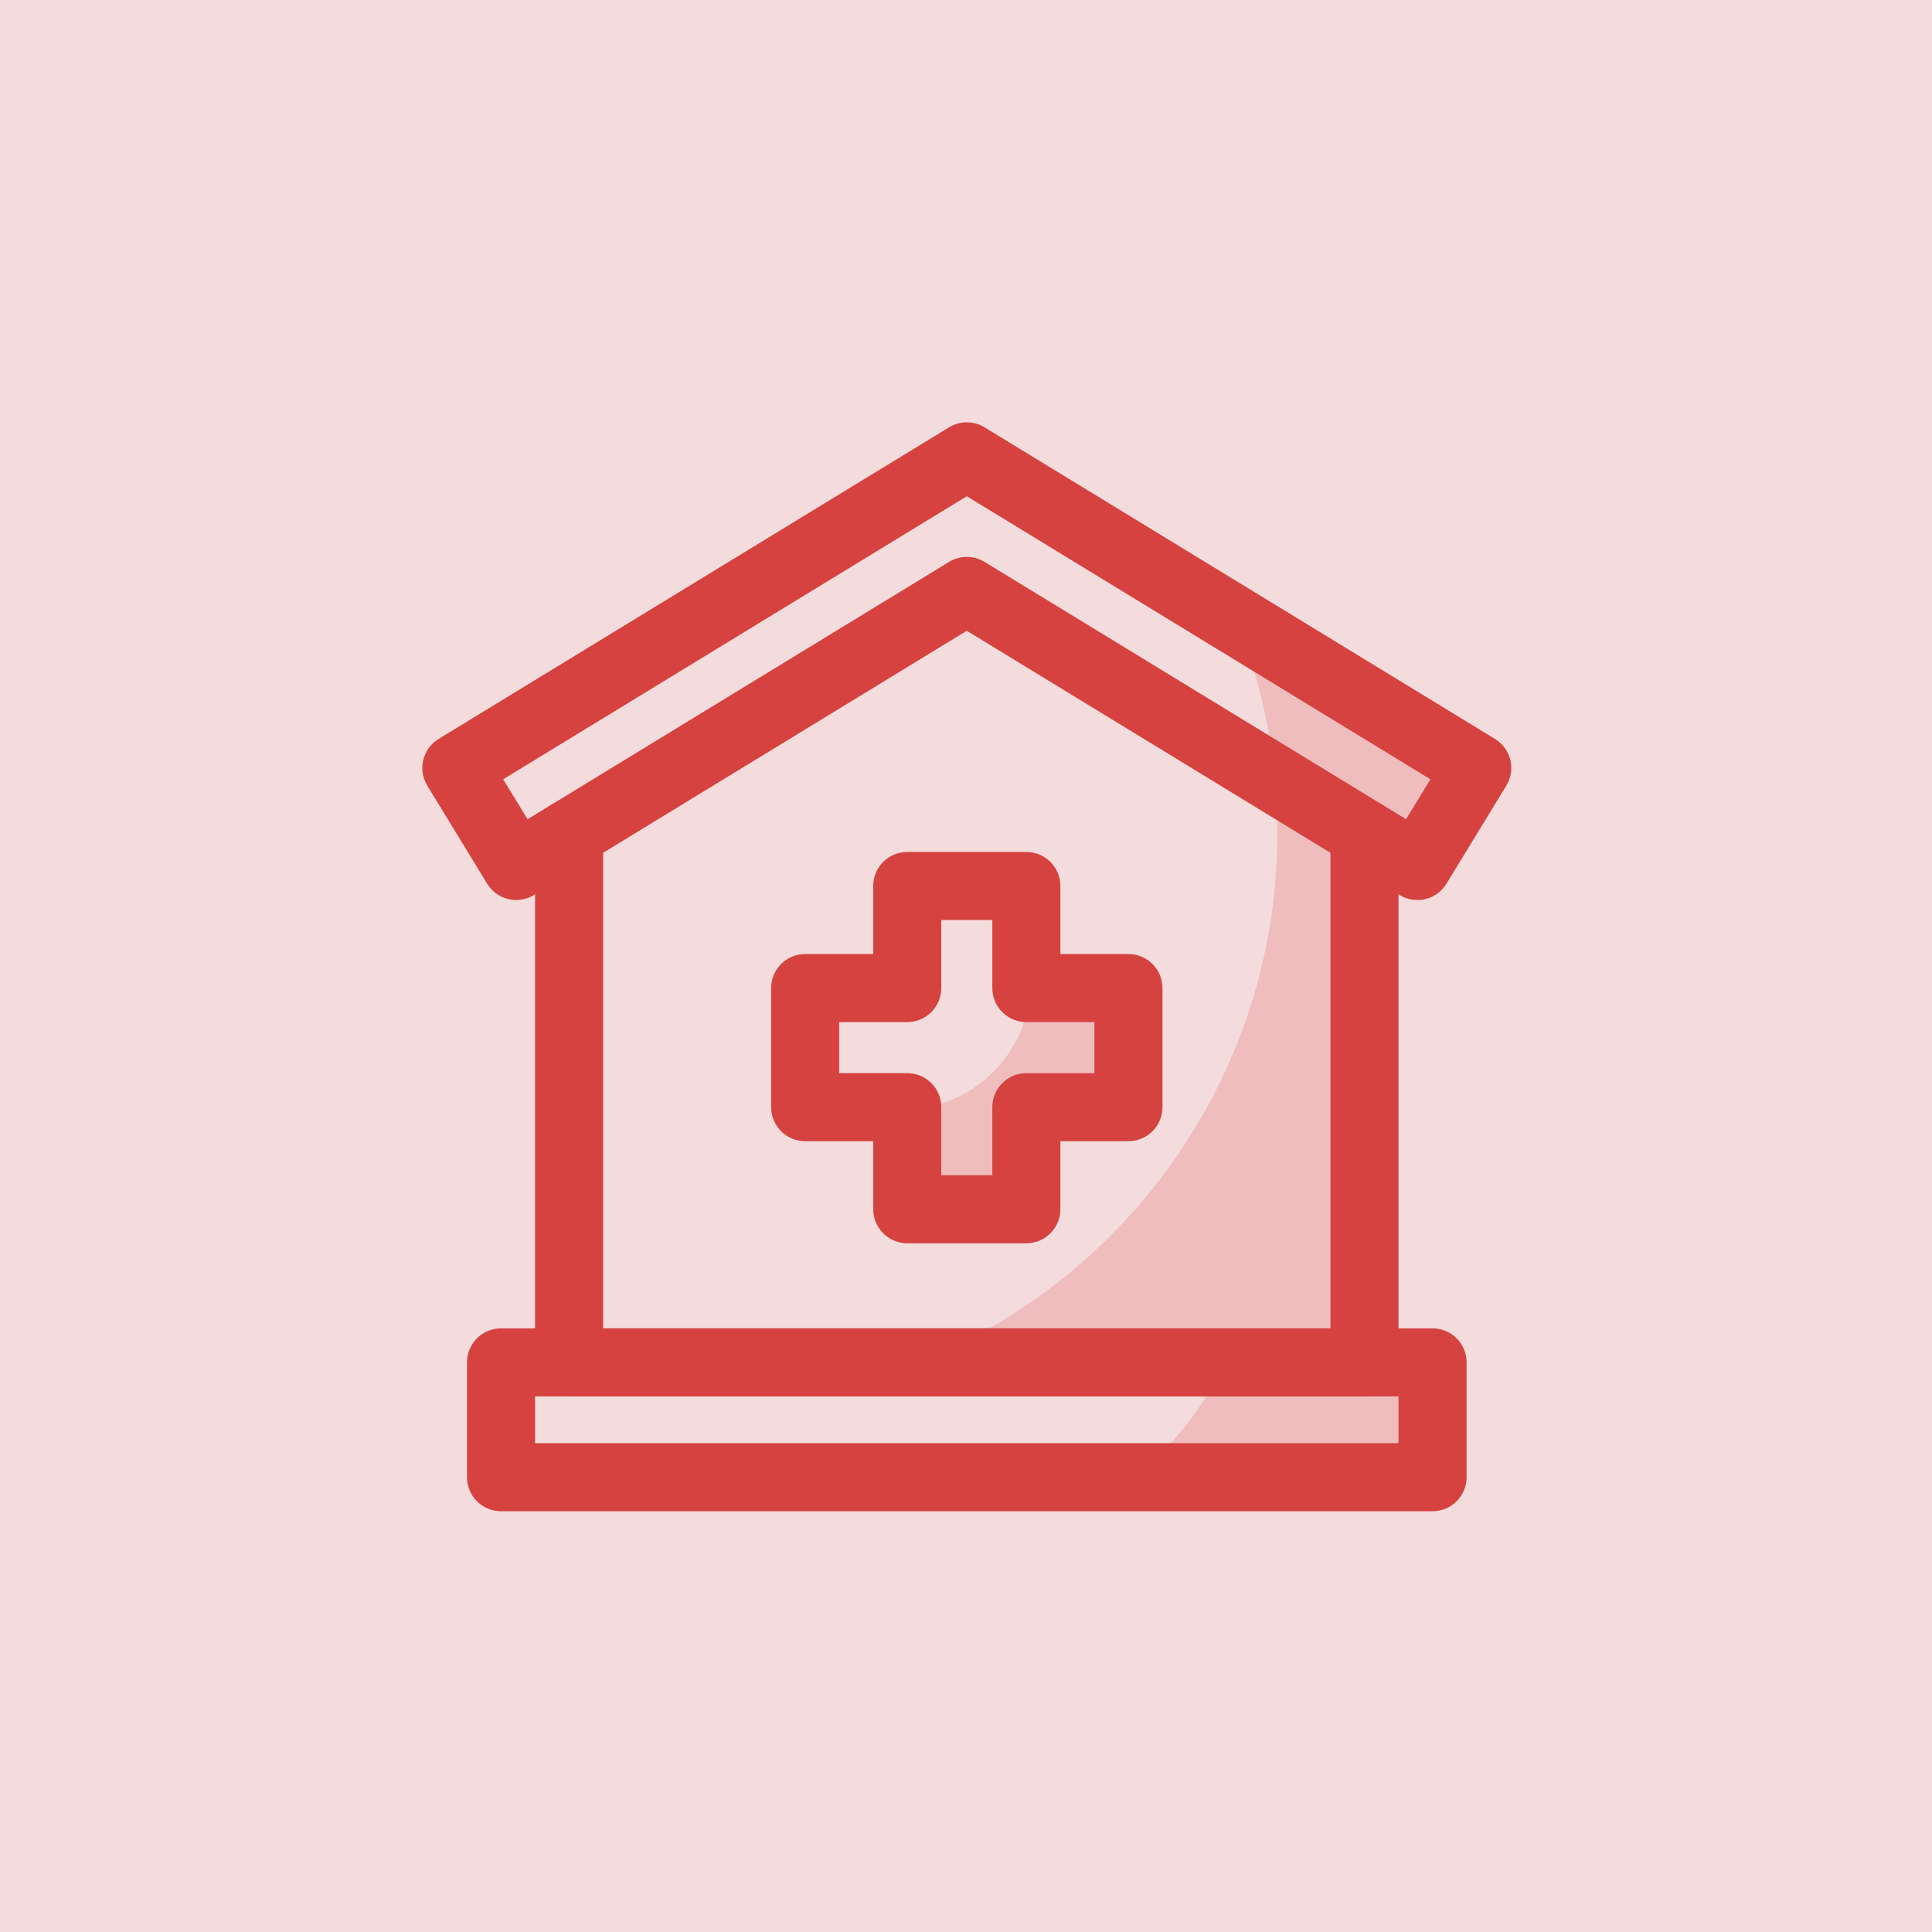 <svg width="1075" height="1075" viewBox="0 0 1075 1075" fill="none" xmlns="http://www.w3.org/2000/svg">
<rect width="1075" height="1075" fill="#F5DCDC"/>
<g clip-path="url(#clip0_5_742)">
<path d="M797.106 840.89H278.786C273.764 840.89 268.948 838.895 265.397 835.344C261.846 831.794 259.852 826.978 259.852 821.956V758.054C259.852 753.032 261.846 748.216 265.397 744.665C268.948 741.114 273.764 739.119 278.786 739.119H797.106C802.127 739.119 806.943 741.114 810.494 744.665C814.045 748.216 816.04 753.032 816.04 758.054V821.956C816.04 826.978 814.045 831.794 810.494 835.344C806.943 838.895 802.127 840.89 797.106 840.89ZM297.72 803.022H778.172V776.988H297.72V803.022Z" fill="#D54240"/>
<path d="M778.786 498.018L537.945 350.971L297.104 498.018C294.981 499.315 292.624 500.18 290.166 500.566C287.709 500.951 285.2 500.849 282.782 500.264C280.364 499.68 278.085 498.624 276.076 497.159C274.066 495.693 272.365 493.846 271.069 491.722L237.769 437.18C236.472 435.058 235.606 432.7 235.221 430.243C234.835 427.786 234.938 425.276 235.523 422.859C236.107 420.441 237.163 418.162 238.628 416.152C240.094 414.143 241.941 412.442 244.065 411.146L528.076 237.769C531.047 235.954 534.462 234.993 537.945 234.993C541.427 234.993 544.842 235.954 547.814 237.769L831.825 411.146C833.949 412.442 835.796 414.143 837.262 416.152C838.727 418.162 839.782 420.441 840.367 422.859C840.952 425.276 841.054 427.786 840.669 430.243C840.283 432.7 839.418 435.058 838.121 437.18L804.82 491.722C803.525 493.846 801.824 495.693 799.814 497.159C797.804 498.624 795.525 499.68 793.108 500.264C790.69 500.849 788.181 500.951 785.723 500.566C783.266 500.18 780.909 499.315 778.786 498.018ZM547.814 312.642L782.36 455.83L795.921 433.606L537.945 276.122L279.968 433.606L293.542 455.83L528.087 312.642C531.058 310.829 534.471 309.869 537.951 309.869C541.431 309.869 544.844 310.829 547.814 312.642Z" fill="#D54240"/>
<path d="M759.237 776.988H316.653C311.631 776.988 306.815 774.993 303.264 771.442C299.714 767.891 297.719 763.075 297.719 758.053V463.889C297.719 458.868 299.714 454.052 303.264 450.501C306.815 446.95 311.631 444.955 316.653 444.955C321.674 444.955 326.49 446.95 330.041 450.501C333.592 454.052 335.587 458.868 335.587 463.889V739.119H740.302V463.889C740.302 458.868 742.297 454.052 745.848 450.501C749.399 446.95 754.215 444.955 759.237 444.955C764.258 444.955 769.074 446.95 772.625 450.501C776.176 454.052 778.171 458.868 778.171 463.889V758.053C778.171 763.075 776.176 767.891 772.625 771.442C769.074 774.993 764.258 776.988 759.237 776.988Z" fill="#D54240"/>
<path d="M571.08 691.784H504.81C499.789 691.784 494.973 689.789 491.422 686.239C487.871 682.688 485.876 677.872 485.876 672.85V634.982H448.008C442.987 634.982 438.171 632.987 434.62 629.436C431.069 625.886 429.074 621.07 429.074 616.048V549.779C429.074 544.757 431.069 539.941 434.62 536.39C438.171 532.84 442.987 530.845 448.008 530.845H485.876V492.977C485.876 487.955 487.871 483.139 491.422 479.588C494.973 476.037 499.789 474.043 504.81 474.043H571.08C576.101 474.043 580.917 476.037 584.468 479.588C588.019 483.139 590.014 487.955 590.014 492.977V530.845H627.882C632.904 530.845 637.719 532.84 641.27 536.39C644.821 539.941 646.816 544.757 646.816 549.779V616.048C646.816 621.07 644.821 625.886 641.27 629.436C637.719 632.987 632.904 634.982 627.882 634.982H590.014V672.85C590.014 677.872 588.019 682.688 584.468 686.239C580.917 689.789 576.101 691.784 571.08 691.784ZM523.745 653.916H552.146V616.048C552.146 611.026 554.14 606.21 557.691 602.66C561.242 599.109 566.058 597.114 571.08 597.114H608.948V568.713H571.08C566.058 568.713 561.242 566.718 557.691 563.167C554.14 559.616 552.146 554.8 552.146 549.779V511.911H523.745V549.779C523.745 554.8 521.75 559.616 518.199 563.167C514.648 566.718 509.832 568.713 504.81 568.713H466.942V597.114H504.81C509.832 597.114 514.648 599.109 518.199 602.66C521.75 606.21 523.745 611.026 523.745 616.048V653.916Z" fill="#D54240"/>
<g opacity="0.2">
<path d="M627.882 549.779V616.048H571.08V672.85H504.811V617.231C522.614 616.636 539.543 609.37 552.239 596.875C564.935 584.381 572.471 567.57 573.352 549.779H627.882Z" fill="#D54240"/>
</g>
<g opacity="0.2">
<path d="M797.104 758.053V821.956H631.266C652.651 804.793 669.786 782.924 681.334 758.053H797.104Z" fill="#D54240"/>
</g>
<g opacity="0.2">
<path d="M821.955 427.311L788.655 481.853L709.368 433.417C706.553 403.282 699.411 373.709 688.162 345.61L821.955 427.311Z" fill="#D54240"/>
</g>
<g opacity="0.2">
<path d="M759.237 463.889V758.054H511.059C638.331 707.263 722.883 577.683 709.322 433.417L759.237 463.889Z" fill="#D54240"/>
</g>
</g>
<defs>
<clipPath id="clip0_5_742">
<rect width="605.89" height="605.89" fill="white" transform="translate(235 235)"/>
</clipPath>
</defs>
</svg>
